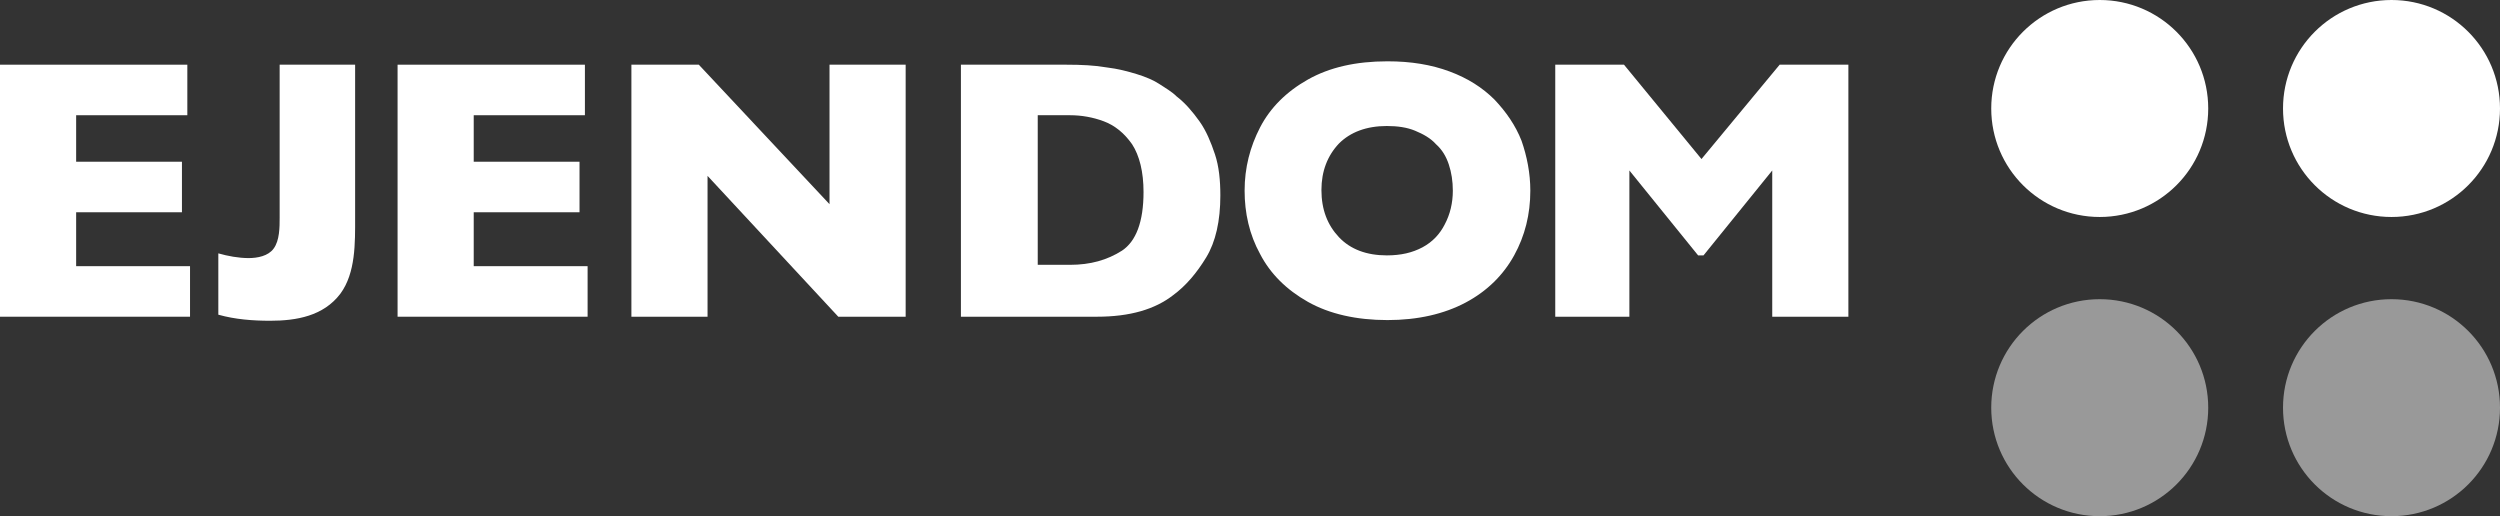 <?xml version="1.0" encoding="utf-8"?>
<!-- Generator: Adobe Illustrator 27.0.1, SVG Export Plug-In . SVG Version: 6.00 Build 0)  -->
<svg version="1.1" id="Layer_1" xmlns="http://www.w3.org/2000/svg" xmlns:xlink="http://www.w3.org/1999/xlink" x="0px" y="0px"
	 viewBox="0 0 371 76.6" style="enable-background:new 0 0 371 76.6;" xml:space="preserve">
<rect x="0" y="0" width="371" height="76.6" fill="#333333" stroke="none"/>
<style type="text/css">
	.st0{fill:#FFFFFF;}
	.st1{opacity:0.5;fill:#FFFFFF;}
</style>
<g>
	<path class="st0" d="M371,16.1c0,8.9-7.2,16.1-16.1,16.1c-8.9,0-16.1-7.2-16.1-16.1C338.8,7.2,346,0,354.9,0
		C363.8,0,371,7.2,371,16.1z"/>
	<path class="st1" d="M327.7,60.5c0,8.9-7.2,16.1-16.1,16.1c-8.9,0-16.1-7.2-16.1-16.1c0-8.9,7.2-16.1,16.1-16.1
		C320.5,44.4,327.7,51.6,327.7,60.5z"/>
	<path class="st1" d="M371,60.5c0,8.9-7.2,16.1-16.1,16.1c-8.9,0-16.1-7.2-16.1-16.1c0-8.9,7.2-16.1,16.1-16.1
		C363.8,44.4,371,51.6,371,60.5z"/>
	<path class="st0" d="M327.7,16.1c0,8.9-7.2,16.1-16.1,16.1c-8.9,0-16.1-7.2-16.1-16.1c0-8.9,7.2-16.1,16.1-16.1
		C320.5,0,327.7,7.2,327.7,16.1z"/>
</g>
<g>
	<g>
		<path class="st0" d="M28.2,47H0V9.6h27.8v7.5H11.3V24H27v7.5H11.3v8h16.9V47z"/>
		<path class="st0" d="M41.5,9.6h11.2v22.7c0,3.7,0.1,8.2-2.2,11.3c-2.5,3.3-6.5,4-10.4,4c-2.6,0-5.2-0.2-7.7-0.9v-9.1
			c1.4,0.4,3,0.7,4.5,0.7c1.3,0,2.9-0.3,3.7-1.4c0.9-1.2,0.9-3.2,0.9-4.6V9.6z"/>
		<path class="st0" d="M87.3,47H59V9.6h27.8v7.5H70.3V24H86v7.5H70.3v8h16.9V47z"/>
		<path class="st0" d="M134.4,47h-10l-19.4-20.9V47H93.7V9.6h10l19.4,20.7V9.6h11.3V47z"/>
		<path class="st0" d="M181.1,29c0,3.8-0.7,6.9-2.1,9.2c-1.4,2.3-3,4.2-4.9,5.6c-2.7,2.1-6.4,3.2-11.3,3.2h-0.6h-19.6V9.6h15.6
			c2.3,0,4.3,0.1,6,0.4c1.7,0.2,3.2,0.6,4.5,1c1.3,0.4,2.5,0.9,3.4,1.5c0.9,0.6,1.8,1.1,2.5,1.8c1.3,1,2.4,2.3,3.4,3.7
			c1,1.4,1.7,3.1,2.3,4.9C180.9,24.7,181.1,26.8,181.1,29z M169.7,28.5c0-3-0.6-5.4-1.7-7.1c-1.2-1.7-2.6-2.8-4.2-3.4
			c-1.6-0.6-3.3-0.9-5-0.9h-4.8v22.2h4.8c3,0,5.5-0.7,7.7-2.1C168.6,35.8,169.7,32.9,169.7,28.5z"/>
		<path class="st0" d="M227.1,28.3c0,3.5-0.8,6.7-2.4,9.6c-1.6,2.9-4,5.3-7.2,7c-3.2,1.7-7.1,2.6-11.6,2.6c-4.6,0-8.6-0.9-11.8-2.7
			c-3.2-1.8-5.6-4.2-7.1-7.1c-1.6-2.9-2.3-6.1-2.3-9.4c0-3.4,0.8-6.5,2.3-9.4c1.5-2.9,3.9-5.3,7.1-7.1c3.2-1.8,7.1-2.7,11.8-2.7
			c3.5,0,6.5,0.5,9.2,1.5c2.7,1,4.9,2.4,6.7,4.2c1.7,1.8,3.1,3.8,4,6.1C226.6,23.2,227.1,25.7,227.1,28.3z M215.6,28.3
			c0-1.4-0.2-2.7-0.6-3.9c-0.4-1.2-1-2.2-1.9-3c-0.8-0.9-1.9-1.5-3.1-2c-1.2-0.5-2.6-0.7-4.2-0.7c-3,0-5.4,0.9-7.1,2.6
			c-1.7,1.8-2.6,4.1-2.6,6.9c0,2.9,0.9,5.2,2.6,7c1.7,1.8,4.1,2.7,7.1,2.7c2.1,0,3.8-0.4,5.3-1.2c1.5-0.8,2.6-2,3.3-3.4
			C215.2,31.8,215.6,30.1,215.6,28.3z"/>
		<path class="st0" d="M274.3,47H263V25.3l-10.2,12.6H252l-10.2-12.6V47h-11V9.6H241l11.5,14l11.6-14h10.2V47z"/>
	</g>
</g>
</svg>
